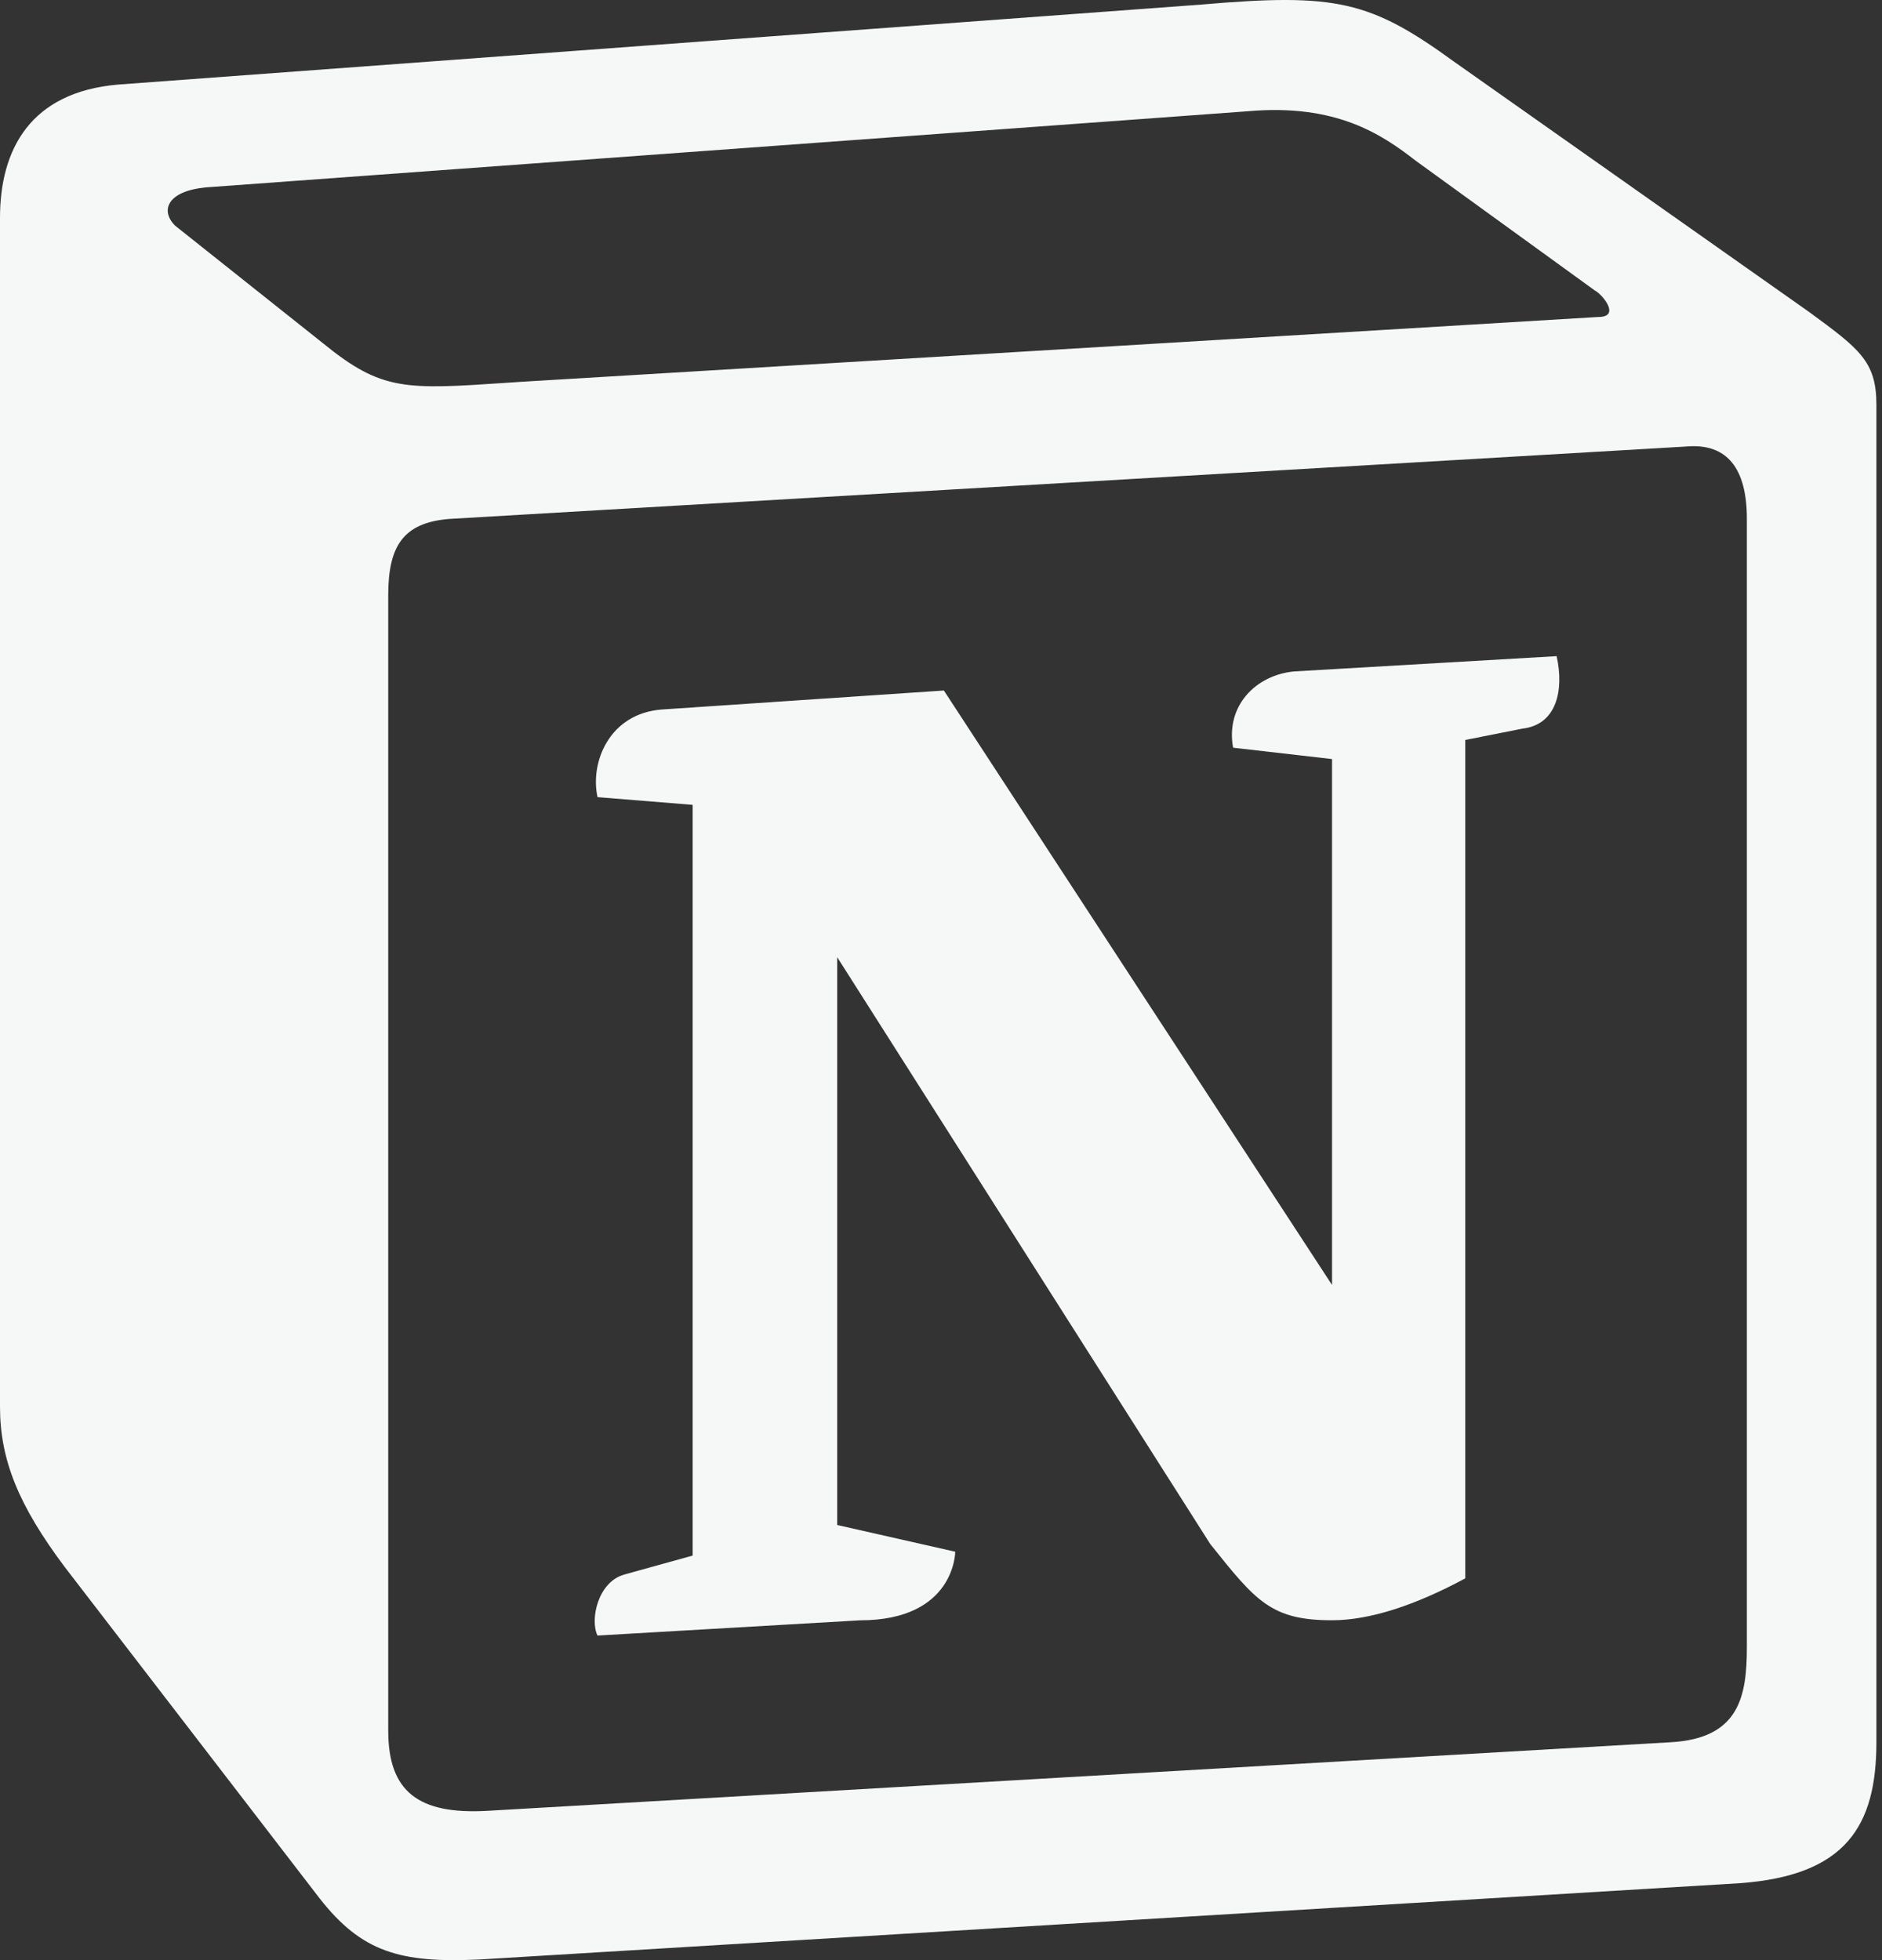 <?xml version="1.0" encoding="UTF-8"?>
<svg xmlns="http://www.w3.org/2000/svg" width="96" height="100" fill="none">
  <rect width="100%" height="100%" fill="#333333" stroke="none"/>
  <path fill="#F6F7F7" fill-rule="evenodd" d="M61.35.228 6.017 4.315C1.553 4.701 0 7.618 0 11.115v60.66c0 2.722.967 5.052 3.3 8.166l13.007 16.913c2.137 2.723 4.08 3.307 8.16 3.113l64.257-3.89c5.433-.387 6.99-2.917 6.99-7.193V20.641c0-2.21-.873-2.847-3.443-4.733L74.167 3.144C69.894.037 68.147-.356 61.35.227v.001ZM25.92 19.524c-5.247.353-6.437.433-9.417-1.99l-7.576-6.026c-.77-.78-.383-1.753 1.557-1.947l53.193-3.887c4.467-.39 6.793 1.167 8.54 2.527l9.123 6.61c.39.197 1.36 1.36.193 1.36L26.6 19.478l-.68.046Zm-6.117 68.777V30.368c0-2.53.777-3.697 3.103-3.893L86 22.781c2.14-.193 3.107 1.167 3.107 3.693v57.547c0 2.53-.39 4.67-3.883 4.863l-60.377 3.5c-3.493.193-5.043-.97-5.043-4.083h-.001Zm59.6-54.827c.387 1.75 0 3.5-1.75 3.7l-2.91.577v42.773c-2.527 1.36-4.853 2.137-6.797 2.137-3.107 0-3.883-.973-6.21-3.887l-19.03-29.94v28.967l6.02 1.363s0 3.5-4.857 3.5l-13.39.777c-.39-.78 0-2.723 1.357-3.11l3.497-.97v-38.3l-4.853-.393c-.39-1.75.58-4.277 3.3-4.473l14.367-.967 19.8 30.327v-26.83l-5.047-.58c-.39-2.143 1.163-3.7 3.103-3.89l13.4-.78Z" clip-rule="evenodd"></path>
</svg>
